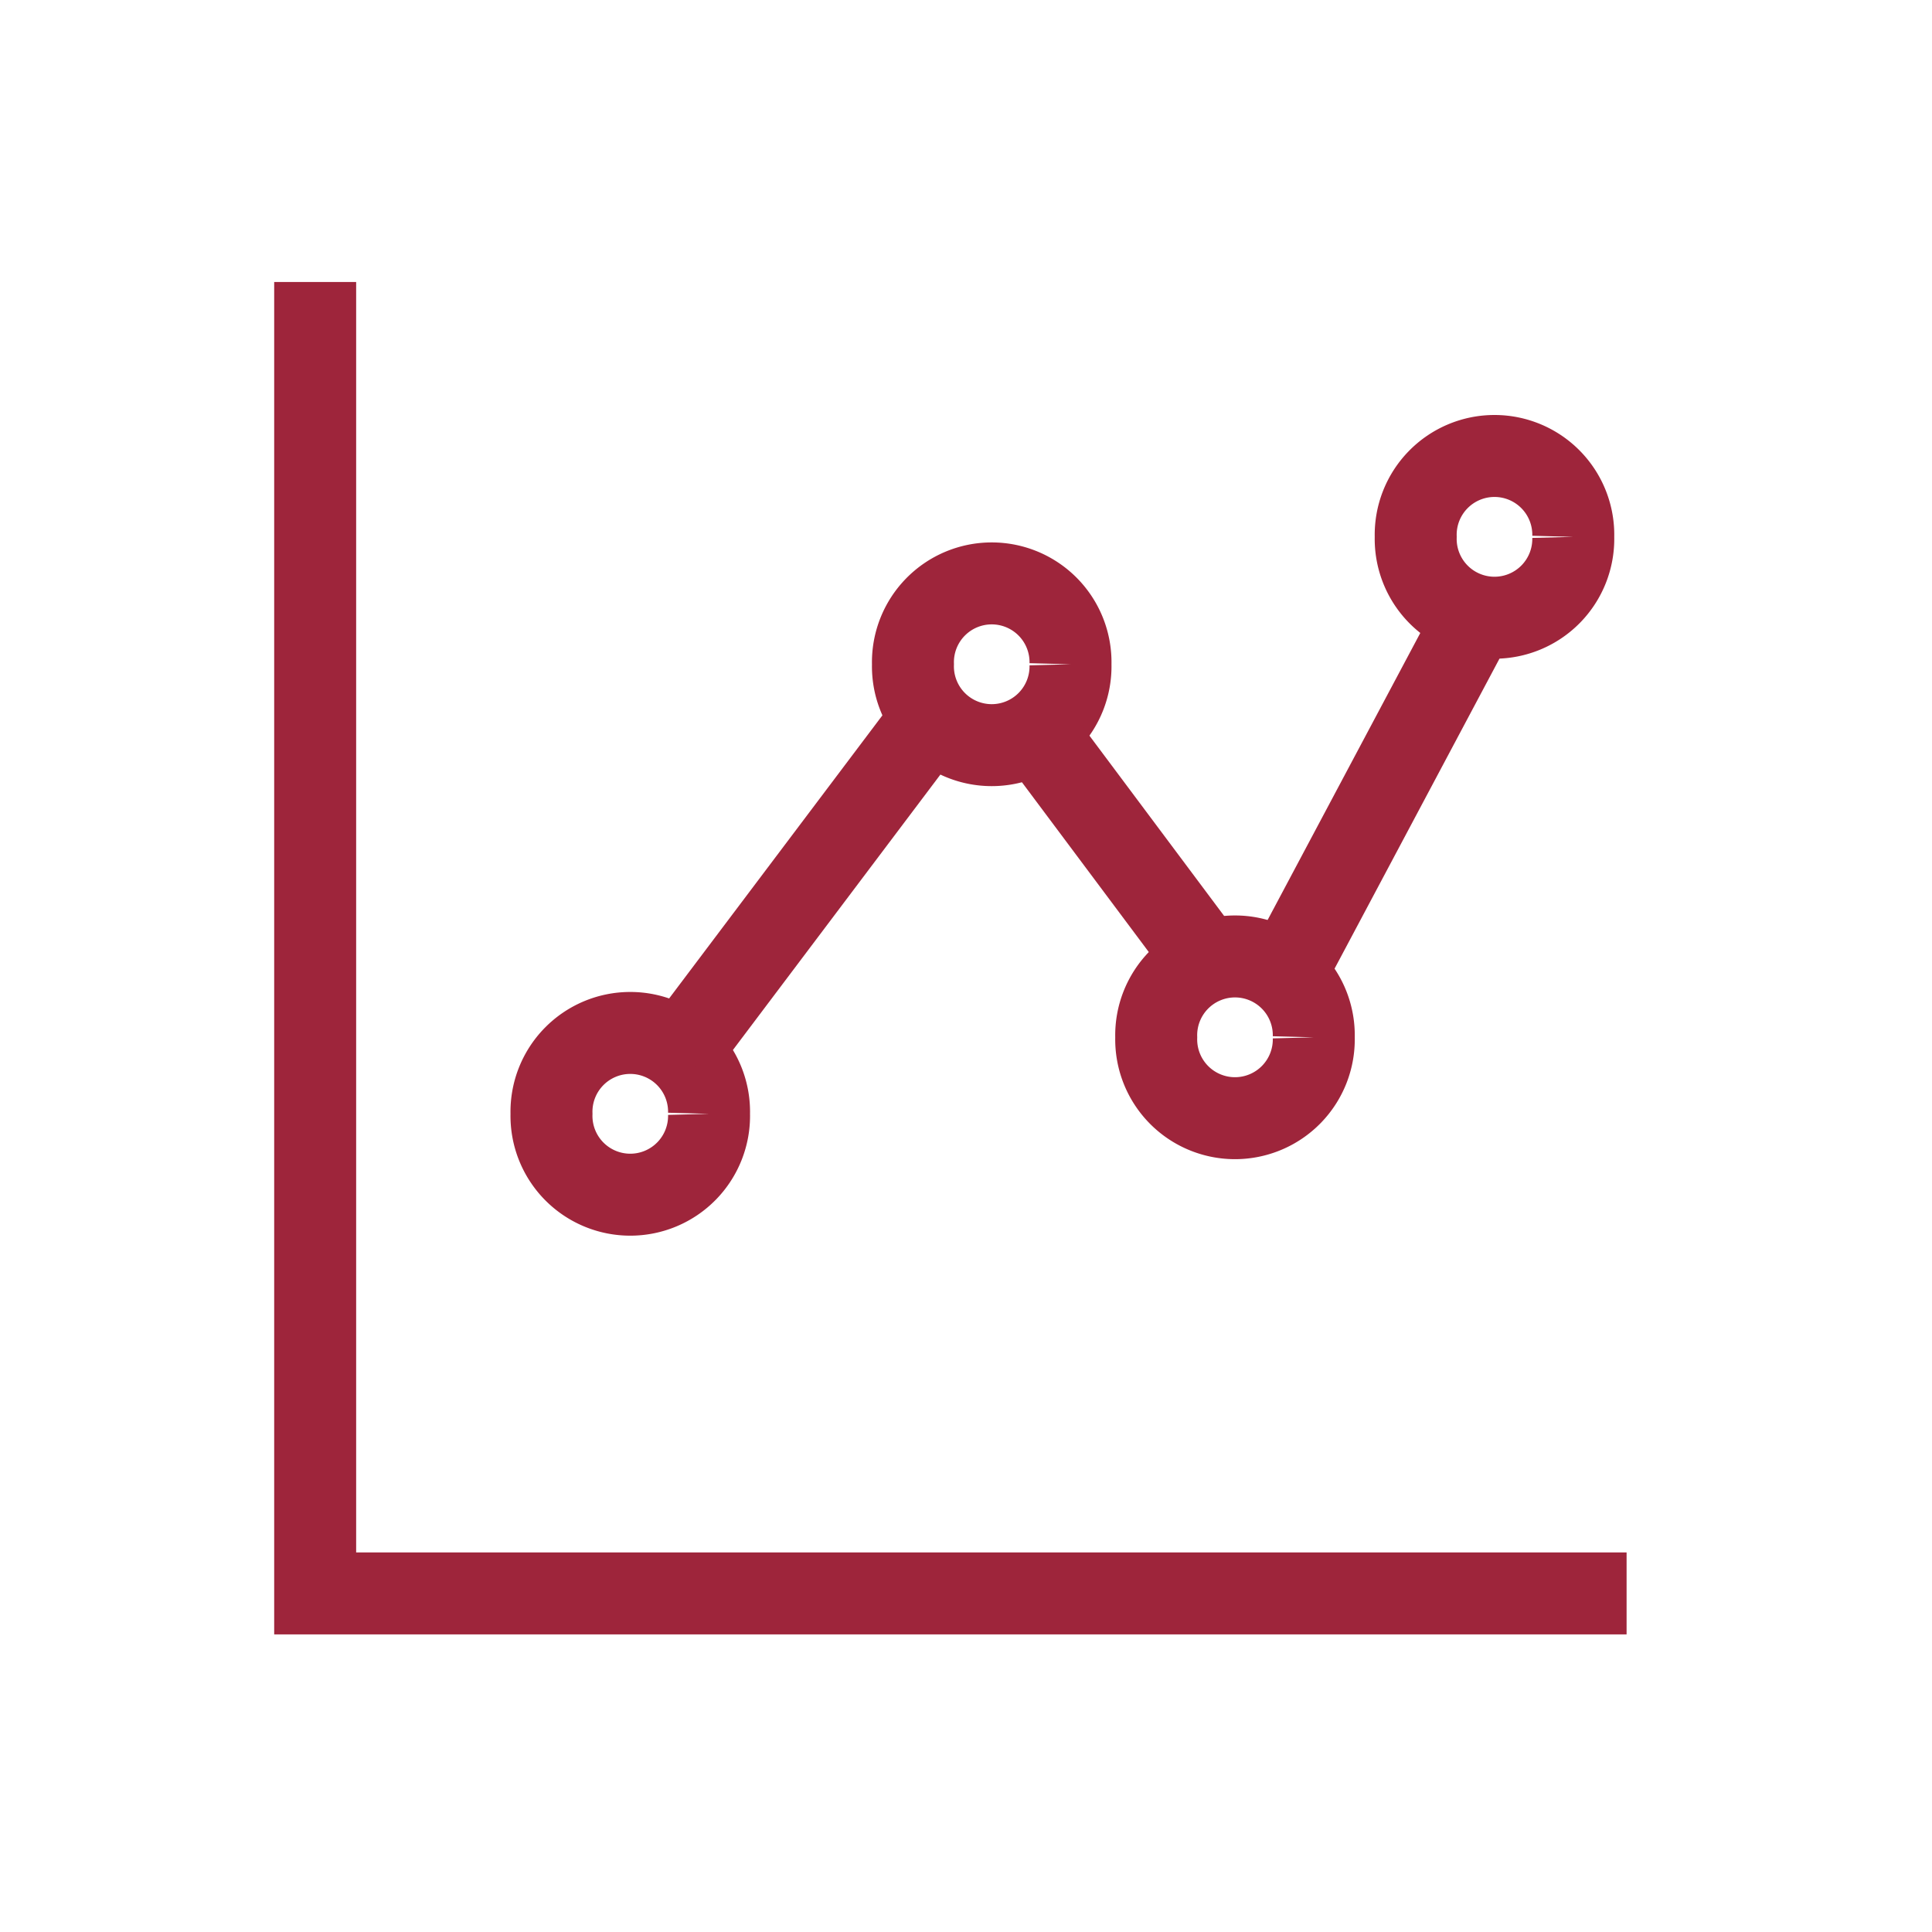 <svg xmlns="http://www.w3.org/2000/svg" width="32" height="32" viewBox="0 0 24.75 24.75">
  <g id="np_line-graph_363239_000000" transform="translate(-6.2 -6.625) scale(.7)">
    <path id="Path_5613" data-name="Path 5613" d="M30.258,56.691a1.442,1.442,0,1,1-2.883,0,1.442,1.442,0,1,1,2.883,0" transform="translate(-8.425 -26.843)" fill="none" stroke="#9e253b" stroke-miterlimit="10" stroke-width="1.5"/>
    <path id="Path_5614" data-name="Path 5614" d="M34.25,44.191,38.914,38" transform="translate(-12.968 -15.446)" fill="none" stroke="#9e253b" stroke-miterlimit="10" stroke-width="1.5"/>
    <path id="Path_5615" data-name="Path 5615" d="M49.758,32.441a1.442,1.442,0,1,1-2.883,0,1.442,1.442,0,1,1,2.883,0" transform="translate(-21.31 -10.82)" fill="none" stroke="#9e253b" stroke-miterlimit="10" stroke-width="1.5"/>
    <path id="Path_5616" data-name="Path 5616" d="M62.883,52.566a1.442,1.442,0,1,1-2.883,0,1.442,1.442,0,1,1,2.883,0" transform="translate(-29.983 -24.118)" fill="none" stroke="#9e253b" stroke-miterlimit="10" stroke-width="1.5"/>
    <path id="Path_5617" data-name="Path 5617" d="M76.883,25.566a1.442,1.442,0,1,1-2.883,0,1.442,1.442,0,1,1,2.883,0" transform="translate(-39.234 -6.277)" fill="none" stroke="#9e253b" stroke-miterlimit="10" stroke-width="1.5"/>
    <path id="Path_5618" data-name="Path 5618" d="M53.375,38.75l3.138,4.2" transform="translate(-25.605 -15.941)" fill="none" stroke="#9e253b" stroke-miterlimit="10" stroke-width="1.5"/>
    <path id="Path_5619" data-name="Path 5619" d="M66.875,39.24l3.519-6.615" transform="translate(-34.526 -11.894)" fill="none" stroke="#9e253b" stroke-miterlimit="10" stroke-width="1.5"/>
    <path id="Path_5620" data-name="Path 5620" d="M38.625,38.625h-24v-24" fill="none" stroke="#9e253b" stroke-miterlimit="10" stroke-width="1.5"/>
  </g>
</svg>
